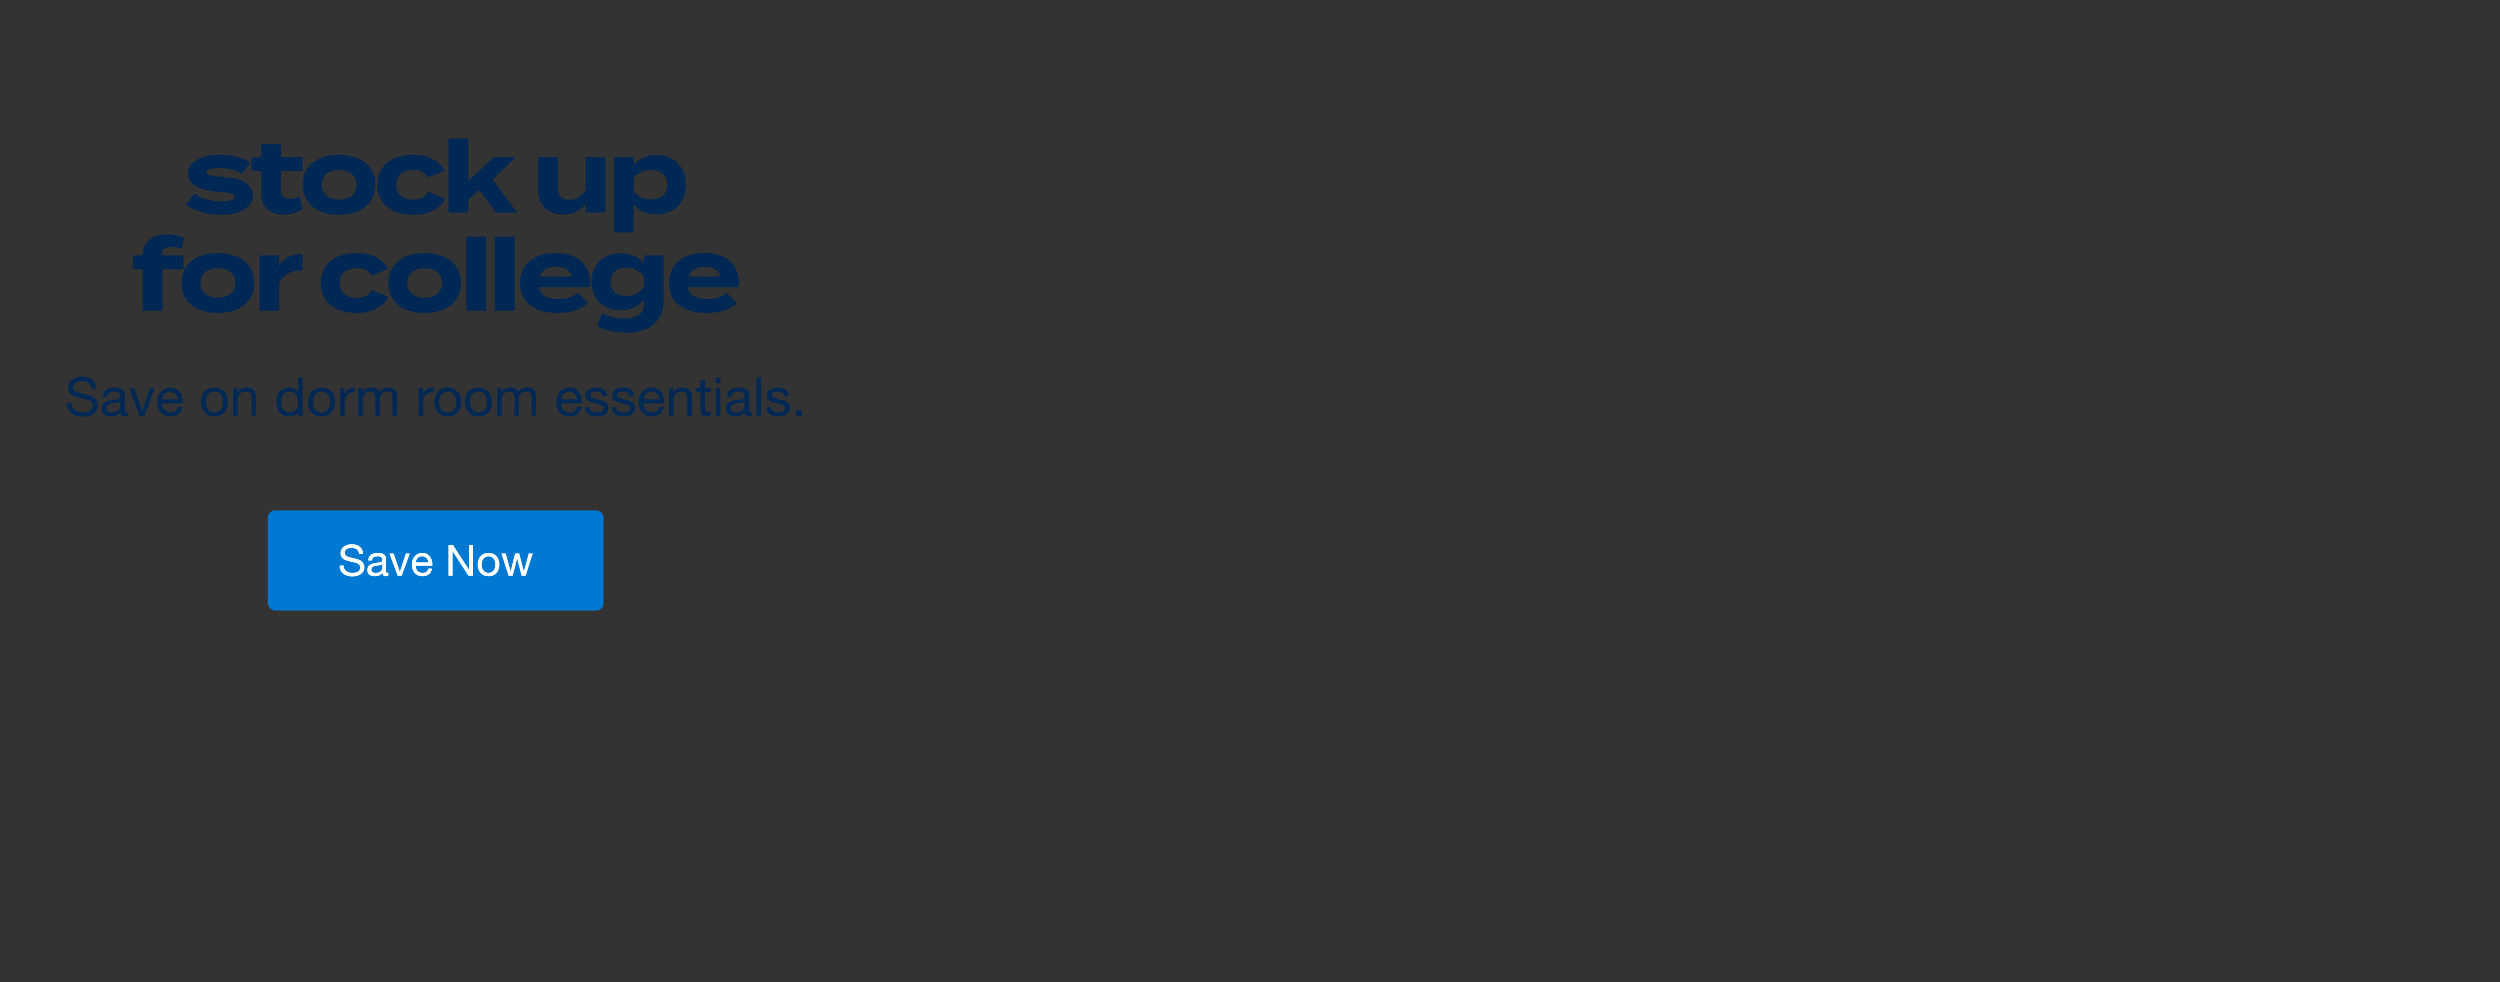 <svg width="1400" height="550" viewBox="0 0 1400 550" fill="none" xmlns="http://www.w3.org/2000/svg">
<rect x="0" y="0" width="1400" height="550" fill="#333333" stroke="none"/>
<path d="M124.198 99.008C134.054 99.568 141.614 102.424 141.614 109.256C141.614 115.36 135.79 120.288 123.694 120.288C115.406 120.288 108.462 117.768 104.094 114.52L108.91 108.528C112.27 110.992 117.478 112.784 124.03 112.784C128.398 112.784 131.31 112.112 131.31 110.264C131.31 108.472 128.678 107.8 122.91 107.464C113.95 106.848 105.326 104.384 105.326 97.328C105.326 91 111.766 86.688 123.302 86.688C130.022 86.688 136.182 88.48 140.27 90.944L135.566 97.216C132.43 95.312 128.23 94.136 123.022 94.136C119.606 94.136 115.63 94.64 115.63 96.544C115.63 98.392 118.934 98.728 124.198 99.008ZM167.781 109.928L169.629 117.152C166.829 119.056 162.461 120.176 158.709 120.176C151.653 120.176 146.333 116.312 146.333 108.808V95.76H140.845V87.976H146.333V80.752H157.365V87.976H169.293V95.76H157.365V106.96C157.365 109.76 159.437 111.384 162.405 111.384C164.253 111.384 165.989 110.768 167.781 109.928ZM189.916 120.288C177.428 120.288 169.588 113.848 169.588 103.488C169.588 93.072 177.428 86.744 189.916 86.744C202.348 86.744 210.188 93.072 210.188 103.488C210.188 113.848 202.348 120.288 189.916 120.288ZM189.916 111.776C195.572 111.776 199.66 108.92 199.66 103.488C199.66 98 195.572 95.2 189.916 95.2C184.26 95.2 180.172 98 180.172 103.488C180.172 108.92 184.26 111.776 189.916 111.776ZM249.29 111.272C246.714 116.2 240.834 120.288 231.426 120.288C219.05 120.288 211.322 113.792 211.322 103.488C211.322 93.128 219.05 86.688 231.426 86.688C240.778 86.688 246.546 90.776 249.066 95.592L239.602 99.4C237.978 96.264 235.01 95.144 231.538 95.144C225.882 95.144 221.906 98 221.906 103.488C221.906 108.92 225.882 111.832 231.538 111.832C234.954 111.832 238.09 110.656 239.826 107.408L249.29 111.272ZM277.73 119L268.378 106.456L262.218 111.944V119H251.186V77.56H262.218V101.584L276.442 87.976H288.818L275.882 100.52L289.602 119H277.73ZM327.997 87.976H339.029V119H327.997V114.072C325.365 117.936 320.773 120.12 315.229 120.12C306.213 120.12 301.341 114.352 301.341 106.232V87.976H312.373V105.504C312.373 109.536 314.669 111.888 318.869 111.888C322.565 111.888 325.645 110.152 327.997 106.344V87.976ZM367.65 120.12C361.994 120.12 357.626 117.936 354.882 114.408V130.2H343.85V87.976H354.882V92.512C357.626 89.04 361.994 86.8 367.65 86.8C377.394 86.8 384.114 93.184 384.114 103.488C384.114 113.736 377.394 120.12 367.65 120.12ZM364.57 95.256C360.818 95.256 357.402 96.544 354.938 99.68V107.24C357.402 110.376 360.818 111.664 364.57 111.664C370.394 111.664 373.642 108.64 373.642 103.488C373.642 98.28 370.394 95.256 364.57 95.256ZM90.646 142.08V142.976H102.798V150.76H90.982V174H79.95V150.76H74.462V142.976H79.95C80.062 135.08 85.718 131.384 93.222 131.384C96.358 131.384 100.502 132 103.134 133.232L101.566 139.448C99.606 138.552 97.814 138.16 96.078 138.16C92.55 138.16 90.646 139.56 90.646 142.08ZM122.056 175.288C109.568 175.288 101.728 168.848 101.728 158.488C101.728 148.072 109.568 141.744 122.056 141.744C134.488 141.744 142.328 148.072 142.328 158.488C142.328 168.848 134.488 175.288 122.056 175.288ZM122.056 166.776C127.712 166.776 131.8 163.92 131.8 158.488C131.8 153 127.712 150.2 122.056 150.2C116.4 150.2 112.312 153 112.312 158.488C112.312 163.92 116.4 166.776 122.056 166.776ZM156.343 174H145.311V142.976H156.343V148.744C158.919 144.376 163.791 142.248 169.335 142.248V151.432C162.727 151.432 157.967 153.952 156.343 159.048V174ZM217.595 166.272C215.019 171.2 209.139 175.288 199.731 175.288C187.355 175.288 179.627 168.792 179.627 158.488C179.627 148.128 187.355 141.688 199.731 141.688C209.083 141.688 214.851 145.776 217.371 150.592L207.907 154.4C206.283 151.264 203.315 150.144 199.843 150.144C194.187 150.144 190.211 153 190.211 158.488C190.211 163.92 194.187 166.832 199.843 166.832C203.259 166.832 206.395 165.656 208.131 162.408L217.595 166.272ZM237.806 175.288C225.318 175.288 217.478 168.848 217.478 158.488C217.478 148.072 225.318 141.744 237.806 141.744C250.238 141.744 258.078 148.072 258.078 158.488C258.078 168.848 250.238 175.288 237.806 175.288ZM237.806 166.776C243.462 166.776 247.55 163.92 247.55 158.488C247.55 153 243.462 150.2 237.806 150.2C232.15 150.2 228.062 153 228.062 158.488C228.062 163.92 232.15 166.776 237.806 166.776ZM272.205 174H261.117V132.56H272.205V174ZM288.236 174H277.148V132.56H288.236V174ZM301.803 160.84C302.699 165.544 306.451 167.448 312.723 167.448C317.651 167.448 320.619 166.272 323.699 163.92L329.299 169.8C324.875 173.72 319.163 175.288 312.107 175.288C298.947 175.288 291.275 168.904 291.275 158.488C291.275 148.072 298.835 141.688 311.267 141.688C322.467 141.688 330.419 147.288 330.419 158.264C330.419 159.496 330.363 160.224 330.139 160.84H301.803ZM311.379 149.416C306.619 149.416 303.315 151.152 302.083 154.904L320.227 154.792C319.051 151.152 316.083 149.416 311.379 149.416ZM371.634 142.976V168.512C371.634 182.12 360.714 186.32 350.97 186.32C345.314 186.32 338.258 184.92 334.338 182.736L337.25 175.4C339.882 177.024 344.642 178.368 349.682 178.368C357.13 178.368 360.546 175.456 360.546 170.528V168.064C357.634 171.872 352.818 173.72 347.722 173.72C337.81 173.72 331.314 167.728 331.314 157.816C331.314 147.848 337.81 141.856 347.722 141.856C353.042 141.856 357.634 143.704 360.546 147.512V142.976H371.634ZM350.858 165.712C354.778 165.712 358.026 164.144 360.602 160.728V154.904C358.026 151.376 354.778 149.92 350.858 149.92C345.034 149.92 341.898 152.944 341.898 157.816C341.898 162.632 345.034 165.712 350.858 165.712ZM385.163 160.84C386.059 165.544 389.811 167.448 396.083 167.448C401.011 167.448 403.979 166.272 407.059 163.92L412.659 169.8C408.235 173.72 402.523 175.288 395.467 175.288C382.307 175.288 374.635 168.904 374.635 158.488C374.635 148.072 382.195 141.688 394.627 141.688C405.827 141.688 413.779 147.288 413.779 158.264C413.779 159.496 413.723 160.224 413.499 160.84H385.163ZM394.739 149.416C389.979 149.416 386.675 151.152 385.443 154.904L403.587 154.792C402.411 151.152 399.443 149.416 394.739 149.416Z" fill="#002855"/>
<rect x="150" y="285.878" width="188" height="56" rx="4" fill="#0079D2"/>
<path d="M201.128 310.258C201 309.026 200.552 308.138 199.784 307.594C199.032 307.034 198.064 306.754 196.88 306.754C196.4 306.754 195.928 306.802 195.464 306.898C195 306.994 194.584 307.154 194.216 307.378C193.864 307.602 193.576 307.906 193.352 308.29C193.144 308.658 193.04 309.122 193.04 309.682C193.04 310.21 193.192 310.642 193.496 310.978C193.816 311.298 194.232 311.562 194.744 311.77C195.272 311.978 195.864 312.154 196.52 312.298C197.176 312.426 197.84 312.57 198.512 312.73C199.2 312.89 199.872 313.082 200.528 313.306C201.184 313.514 201.768 313.802 202.28 314.17C202.808 314.538 203.224 315.002 203.528 315.562C203.848 316.122 204.008 316.826 204.008 317.674C204.008 318.586 203.8 319.37 203.384 320.026C202.984 320.666 202.464 321.194 201.824 321.61C201.184 322.01 200.464 322.298 199.664 322.474C198.88 322.666 198.096 322.762 197.312 322.762C196.352 322.762 195.44 322.642 194.576 322.402C193.728 322.162 192.976 321.802 192.32 321.322C191.68 320.826 191.168 320.202 190.784 319.45C190.416 318.682 190.232 317.778 190.232 316.738H192.392C192.392 317.458 192.528 318.082 192.8 318.61C193.088 319.122 193.456 319.546 193.904 319.882C194.368 320.218 194.904 320.466 195.512 320.626C196.12 320.786 196.744 320.866 197.384 320.866C197.896 320.866 198.408 320.818 198.92 320.722C199.448 320.626 199.92 320.466 200.336 320.242C200.752 320.002 201.088 319.682 201.344 319.282C201.6 318.882 201.728 318.37 201.728 317.746C201.728 317.154 201.568 316.674 201.248 316.306C200.944 315.938 200.528 315.642 200 315.418C199.488 315.178 198.904 314.986 198.248 314.842C197.592 314.698 196.92 314.554 196.232 314.41C195.56 314.25 194.896 314.074 194.24 313.882C193.584 313.674 192.992 313.41 192.464 313.09C191.952 312.754 191.536 312.33 191.216 311.818C190.912 311.29 190.76 310.634 190.76 309.85C190.76 308.986 190.936 308.242 191.288 307.618C191.64 306.978 192.104 306.458 192.68 306.058C193.272 305.642 193.936 305.338 194.672 305.146C195.424 304.938 196.192 304.834 196.976 304.834C197.856 304.834 198.672 304.938 199.424 305.146C200.176 305.354 200.832 305.682 201.392 306.13C201.968 306.578 202.416 307.146 202.736 307.834C203.072 308.506 203.256 309.314 203.288 310.258H201.128ZM217.434 322.33C217.082 322.538 216.594 322.642 215.97 322.642C215.442 322.642 215.018 322.498 214.698 322.21C214.394 321.906 214.242 321.418 214.242 320.746C213.682 321.418 213.026 321.906 212.274 322.21C211.538 322.498 210.738 322.642 209.874 322.642C209.314 322.642 208.778 322.578 208.266 322.45C207.77 322.322 207.338 322.122 206.97 321.85C206.602 321.578 206.306 321.226 206.082 320.794C205.874 320.346 205.77 319.81 205.77 319.186C205.77 318.482 205.89 317.906 206.13 317.458C206.37 317.01 206.682 316.65 207.066 316.378C207.466 316.09 207.914 315.874 208.41 315.73C208.922 315.586 209.442 315.466 209.97 315.37C210.53 315.258 211.058 315.178 211.554 315.13C212.066 315.066 212.514 314.986 212.898 314.89C213.282 314.778 213.586 314.626 213.81 314.434C214.034 314.226 214.146 313.93 214.146 313.546C214.146 313.098 214.058 312.738 213.882 312.466C213.722 312.194 213.506 311.986 213.234 311.842C212.978 311.698 212.682 311.602 212.346 311.554C212.026 311.506 211.706 311.482 211.386 311.482C210.522 311.482 209.802 311.65 209.226 311.986C208.65 312.306 208.338 312.922 208.29 313.834H206.25C206.282 313.066 206.442 312.418 206.73 311.89C207.018 311.362 207.402 310.938 207.882 310.618C208.362 310.282 208.906 310.042 209.514 309.898C210.138 309.754 210.802 309.682 211.506 309.682C212.066 309.682 212.618 309.722 213.162 309.802C213.722 309.882 214.226 310.05 214.674 310.306C215.122 310.546 215.482 310.89 215.754 311.338C216.026 311.786 216.162 312.37 216.162 313.09V319.474C216.162 319.954 216.186 320.306 216.234 320.53C216.298 320.754 216.49 320.866 216.81 320.866C216.986 320.866 217.194 320.826 217.434 320.746V322.33ZM214.122 315.97C213.866 316.162 213.53 316.306 213.114 316.402C212.698 316.482 212.258 316.554 211.794 316.618C211.346 316.666 210.89 316.73 210.426 316.81C209.962 316.874 209.546 316.986 209.178 317.146C208.81 317.306 208.506 317.538 208.266 317.842C208.042 318.13 207.93 318.53 207.93 319.042C207.93 319.378 207.994 319.666 208.122 319.906C208.266 320.13 208.442 320.314 208.65 320.458C208.874 320.602 209.13 320.706 209.418 320.77C209.706 320.834 210.01 320.866 210.33 320.866C211.002 320.866 211.578 320.778 212.058 320.602C212.538 320.41 212.93 320.178 213.234 319.906C213.538 319.618 213.762 319.314 213.906 318.994C214.05 318.658 214.122 318.346 214.122 318.058V315.97ZM224.925 322.378H222.741L218.133 309.97H220.413L223.893 320.314H223.941L227.325 309.97H229.461L224.925 322.378ZM239.949 314.986C239.917 314.506 239.805 314.05 239.613 313.618C239.437 313.186 239.189 312.818 238.869 312.514C238.565 312.194 238.197 311.946 237.765 311.77C237.349 311.578 236.885 311.482 236.373 311.482C235.845 311.482 235.365 311.578 234.933 311.77C234.517 311.946 234.157 312.194 233.853 312.514C233.549 312.834 233.309 313.21 233.133 313.642C232.957 314.058 232.853 314.506 232.821 314.986H239.949ZM241.917 318.442C241.645 319.834 241.045 320.882 240.117 321.586C239.189 322.29 238.021 322.642 236.613 322.642C235.621 322.642 234.757 322.482 234.021 322.162C233.301 321.842 232.693 321.394 232.197 320.818C231.701 320.242 231.325 319.554 231.069 318.754C230.829 317.954 230.693 317.082 230.661 316.138C230.661 315.194 230.805 314.33 231.093 313.546C231.381 312.762 231.781 312.082 232.293 311.506C232.821 310.93 233.437 310.482 234.141 310.162C234.861 309.842 235.645 309.682 236.493 309.682C237.597 309.682 238.509 309.914 239.229 310.378C239.965 310.826 240.549 311.402 240.981 312.106C241.429 312.81 241.733 313.578 241.893 314.41C242.069 315.242 242.141 316.034 242.109 316.786H232.821C232.805 317.33 232.869 317.85 233.013 318.346C233.157 318.826 233.389 319.258 233.709 319.642C234.029 320.01 234.437 320.306 234.933 320.53C235.429 320.754 236.013 320.866 236.685 320.866C237.549 320.866 238.253 320.666 238.797 320.266C239.357 319.866 239.725 319.258 239.901 318.442H241.917ZM251.215 305.242H253.639L262.663 319.138H262.711V305.242H264.871V322.378H262.375L253.423 308.626H253.375V322.378H251.215V305.242ZM269.712 316.186C269.712 316.938 269.808 317.61 270 318.202C270.208 318.778 270.488 319.266 270.84 319.666C271.192 320.05 271.6 320.346 272.064 320.554C272.544 320.762 273.048 320.866 273.576 320.866C274.104 320.866 274.6 320.762 275.064 320.554C275.544 320.346 275.96 320.05 276.312 319.666C276.664 319.266 276.936 318.778 277.128 318.202C277.336 317.61 277.44 316.938 277.44 316.186C277.44 315.434 277.336 314.77 277.128 314.194C276.936 313.602 276.664 313.106 276.312 312.706C275.96 312.306 275.544 312.002 275.064 311.794C274.6 311.586 274.104 311.482 273.576 311.482C273.048 311.482 272.544 311.586 272.064 311.794C271.6 312.002 271.192 312.306 270.84 312.706C270.488 313.106 270.208 313.602 270 314.194C269.808 314.77 269.712 315.434 269.712 316.186ZM267.552 316.186C267.552 315.274 267.68 314.426 267.936 313.642C268.192 312.842 268.576 312.154 269.088 311.578C269.6 310.986 270.232 310.522 270.984 310.186C271.736 309.85 272.6 309.682 273.576 309.682C274.568 309.682 275.432 309.85 276.168 310.186C276.92 310.522 277.552 310.986 278.064 311.578C278.576 312.154 278.96 312.842 279.216 313.642C279.472 314.426 279.6 315.274 279.6 316.186C279.6 317.098 279.472 317.946 279.216 318.73C278.96 319.514 278.576 320.202 278.064 320.794C277.552 321.37 276.92 321.826 276.168 322.162C275.432 322.482 274.568 322.642 273.576 322.642C272.6 322.642 271.736 322.482 270.984 322.162C270.232 321.826 269.6 321.37 269.088 320.794C268.576 320.202 268.192 319.514 267.936 318.73C267.68 317.946 267.552 317.098 267.552 316.186ZM294.293 322.378H292.133L289.613 312.514H289.565L287.069 322.378H284.861L280.877 309.97H283.133L285.941 320.122H285.989L288.485 309.97H290.717L293.309 320.122H293.357L296.141 309.97H298.253L294.293 322.378Z" fill="white"/>
<path d="M201.128 310.258C201 309.026 200.552 308.138 199.784 307.594C199.032 307.034 198.064 306.754 196.88 306.754C196.4 306.754 195.928 306.802 195.464 306.898C195 306.994 194.584 307.154 194.216 307.378C193.864 307.602 193.576 307.906 193.352 308.29C193.144 308.658 193.04 309.122 193.04 309.682C193.04 310.21 193.192 310.642 193.496 310.978C193.816 311.298 194.232 311.562 194.744 311.77C195.272 311.978 195.864 312.154 196.52 312.298C197.176 312.426 197.84 312.57 198.512 312.73C199.2 312.89 199.872 313.082 200.528 313.306C201.184 313.514 201.768 313.802 202.28 314.17C202.808 314.538 203.224 315.002 203.528 315.562C203.848 316.122 204.008 316.826 204.008 317.674C204.008 318.586 203.8 319.37 203.384 320.026C202.984 320.666 202.464 321.194 201.824 321.61C201.184 322.01 200.464 322.298 199.664 322.474C198.88 322.666 198.096 322.762 197.312 322.762C196.352 322.762 195.44 322.642 194.576 322.402C193.728 322.162 192.976 321.802 192.32 321.322C191.68 320.826 191.168 320.202 190.784 319.45C190.416 318.682 190.232 317.778 190.232 316.738H192.392C192.392 317.458 192.528 318.082 192.8 318.61C193.088 319.122 193.456 319.546 193.904 319.882C194.368 320.218 194.904 320.466 195.512 320.626C196.12 320.786 196.744 320.866 197.384 320.866C197.896 320.866 198.408 320.818 198.92 320.722C199.448 320.626 199.92 320.466 200.336 320.242C200.752 320.002 201.088 319.682 201.344 319.282C201.6 318.882 201.728 318.37 201.728 317.746C201.728 317.154 201.568 316.674 201.248 316.306C200.944 315.938 200.528 315.642 200 315.418C199.488 315.178 198.904 314.986 198.248 314.842C197.592 314.698 196.92 314.554 196.232 314.41C195.56 314.25 194.896 314.074 194.24 313.882C193.584 313.674 192.992 313.41 192.464 313.09C191.952 312.754 191.536 312.33 191.216 311.818C190.912 311.29 190.76 310.634 190.76 309.85C190.76 308.986 190.936 308.242 191.288 307.618C191.64 306.978 192.104 306.458 192.68 306.058C193.272 305.642 193.936 305.338 194.672 305.146C195.424 304.938 196.192 304.834 196.976 304.834C197.856 304.834 198.672 304.938 199.424 305.146C200.176 305.354 200.832 305.682 201.392 306.13C201.968 306.578 202.416 307.146 202.736 307.834C203.072 308.506 203.256 309.314 203.288 310.258H201.128ZM217.434 322.33C217.082 322.538 216.594 322.642 215.97 322.642C215.442 322.642 215.018 322.498 214.698 322.21C214.394 321.906 214.242 321.418 214.242 320.746C213.682 321.418 213.026 321.906 212.274 322.21C211.538 322.498 210.738 322.642 209.874 322.642C209.314 322.642 208.778 322.578 208.266 322.45C207.77 322.322 207.338 322.122 206.97 321.85C206.602 321.578 206.306 321.226 206.082 320.794C205.874 320.346 205.77 319.81 205.77 319.186C205.77 318.482 205.89 317.906 206.13 317.458C206.37 317.01 206.682 316.65 207.066 316.378C207.466 316.09 207.914 315.874 208.41 315.73C208.922 315.586 209.442 315.466 209.97 315.37C210.53 315.258 211.058 315.178 211.554 315.13C212.066 315.066 212.514 314.986 212.898 314.89C213.282 314.778 213.586 314.626 213.81 314.434C214.034 314.226 214.146 313.93 214.146 313.546C214.146 313.098 214.058 312.738 213.882 312.466C213.722 312.194 213.506 311.986 213.234 311.842C212.978 311.698 212.682 311.602 212.346 311.554C212.026 311.506 211.706 311.482 211.386 311.482C210.522 311.482 209.802 311.65 209.226 311.986C208.65 312.306 208.338 312.922 208.29 313.834H206.25C206.282 313.066 206.442 312.418 206.73 311.89C207.018 311.362 207.402 310.938 207.882 310.618C208.362 310.282 208.906 310.042 209.514 309.898C210.138 309.754 210.802 309.682 211.506 309.682C212.066 309.682 212.618 309.722 213.162 309.802C213.722 309.882 214.226 310.05 214.674 310.306C215.122 310.546 215.482 310.89 215.754 311.338C216.026 311.786 216.162 312.37 216.162 313.09V319.474C216.162 319.954 216.186 320.306 216.234 320.53C216.298 320.754 216.49 320.866 216.81 320.866C216.986 320.866 217.194 320.826 217.434 320.746V322.33ZM214.122 315.97C213.866 316.162 213.53 316.306 213.114 316.402C212.698 316.482 212.258 316.554 211.794 316.618C211.346 316.666 210.89 316.73 210.426 316.81C209.962 316.874 209.546 316.986 209.178 317.146C208.81 317.306 208.506 317.538 208.266 317.842C208.042 318.13 207.93 318.53 207.93 319.042C207.93 319.378 207.994 319.666 208.122 319.906C208.266 320.13 208.442 320.314 208.65 320.458C208.874 320.602 209.13 320.706 209.418 320.77C209.706 320.834 210.01 320.866 210.33 320.866C211.002 320.866 211.578 320.778 212.058 320.602C212.538 320.41 212.93 320.178 213.234 319.906C213.538 319.618 213.762 319.314 213.906 318.994C214.05 318.658 214.122 318.346 214.122 318.058V315.97ZM224.925 322.378H222.741L218.133 309.97H220.413L223.893 320.314H223.941L227.325 309.97H229.461L224.925 322.378ZM239.949 314.986C239.917 314.506 239.805 314.05 239.613 313.618C239.437 313.186 239.189 312.818 238.869 312.514C238.565 312.194 238.197 311.946 237.765 311.77C237.349 311.578 236.885 311.482 236.373 311.482C235.845 311.482 235.365 311.578 234.933 311.77C234.517 311.946 234.157 312.194 233.853 312.514C233.549 312.834 233.309 313.21 233.133 313.642C232.957 314.058 232.853 314.506 232.821 314.986H239.949ZM241.917 318.442C241.645 319.834 241.045 320.882 240.117 321.586C239.189 322.29 238.021 322.642 236.613 322.642C235.621 322.642 234.757 322.482 234.021 322.162C233.301 321.842 232.693 321.394 232.197 320.818C231.701 320.242 231.325 319.554 231.069 318.754C230.829 317.954 230.693 317.082 230.661 316.138C230.661 315.194 230.805 314.33 231.093 313.546C231.381 312.762 231.781 312.082 232.293 311.506C232.821 310.93 233.437 310.482 234.141 310.162C234.861 309.842 235.645 309.682 236.493 309.682C237.597 309.682 238.509 309.914 239.229 310.378C239.965 310.826 240.549 311.402 240.981 312.106C241.429 312.81 241.733 313.578 241.893 314.41C242.069 315.242 242.141 316.034 242.109 316.786H232.821C232.805 317.33 232.869 317.85 233.013 318.346C233.157 318.826 233.389 319.258 233.709 319.642C234.029 320.01 234.437 320.306 234.933 320.53C235.429 320.754 236.013 320.866 236.685 320.866C237.549 320.866 238.253 320.666 238.797 320.266C239.357 319.866 239.725 319.258 239.901 318.442H241.917ZM251.215 305.242H253.639L262.663 319.138H262.711V305.242H264.871V322.378H262.375L253.423 308.626H253.375V322.378H251.215V305.242ZM269.712 316.186C269.712 316.938 269.808 317.61 270 318.202C270.208 318.778 270.488 319.266 270.84 319.666C271.192 320.05 271.6 320.346 272.064 320.554C272.544 320.762 273.048 320.866 273.576 320.866C274.104 320.866 274.6 320.762 275.064 320.554C275.544 320.346 275.96 320.05 276.312 319.666C276.664 319.266 276.936 318.778 277.128 318.202C277.336 317.61 277.44 316.938 277.44 316.186C277.44 315.434 277.336 314.77 277.128 314.194C276.936 313.602 276.664 313.106 276.312 312.706C275.96 312.306 275.544 312.002 275.064 311.794C274.6 311.586 274.104 311.482 273.576 311.482C273.048 311.482 272.544 311.586 272.064 311.794C271.6 312.002 271.192 312.306 270.84 312.706C270.488 313.106 270.208 313.602 270 314.194C269.808 314.77 269.712 315.434 269.712 316.186ZM267.552 316.186C267.552 315.274 267.68 314.426 267.936 313.642C268.192 312.842 268.576 312.154 269.088 311.578C269.6 310.986 270.232 310.522 270.984 310.186C271.736 309.85 272.6 309.682 273.576 309.682C274.568 309.682 275.432 309.85 276.168 310.186C276.92 310.522 277.552 310.986 278.064 311.578C278.576 312.154 278.96 312.842 279.216 313.642C279.472 314.426 279.6 315.274 279.6 316.186C279.6 317.098 279.472 317.946 279.216 318.73C278.96 319.514 278.576 320.202 278.064 320.794C277.552 321.37 276.92 321.826 276.168 322.162C275.432 322.482 274.568 322.642 273.576 322.642C272.6 322.642 271.736 322.482 270.984 322.162C270.232 321.826 269.6 321.37 269.088 320.794C268.576 320.202 268.192 319.514 267.936 318.73C267.68 317.946 267.552 317.098 267.552 316.186ZM294.293 322.378H292.133L289.613 312.514H289.565L287.069 322.378H284.861L280.877 309.97H283.133L285.941 320.122H285.989L288.485 309.97H290.717L293.309 320.122H293.357L296.141 309.97H298.253L294.293 322.378Z" fill="white"/>
<path d="M51.147 217.728C50.987 216.188 50.427 215.078 49.467 214.398C48.527 213.698 47.317 213.348 45.837 213.348C45.237 213.348 44.647 213.408 44.067 213.528C43.487 213.648 42.967 213.848 42.507 214.128C42.067 214.408 41.707 214.788 41.427 215.268C41.167 215.728 41.037 216.308 41.037 217.008C41.037 217.668 41.227 218.208 41.607 218.628C42.007 219.028 42.527 219.358 43.167 219.618C43.827 219.878 44.567 220.098 45.387 220.278C46.207 220.438 47.037 220.618 47.877 220.818C48.737 221.018 49.577 221.258 50.397 221.538C51.217 221.798 51.947 222.158 52.587 222.618C53.247 223.078 53.767 223.658 54.147 224.358C54.547 225.058 54.747 225.938 54.747 226.998C54.747 228.138 54.487 229.118 53.967 229.938C53.467 230.738 52.817 231.398 52.017 231.918C51.217 232.418 50.317 232.778 49.317 232.998C48.337 233.238 47.357 233.358 46.377 233.358C45.177 233.358 44.037 233.208 42.957 232.908C41.897 232.608 40.957 232.158 40.137 231.558C39.337 230.938 38.697 230.158 38.217 229.218C37.757 228.258 37.527 227.128 37.527 225.828H40.227C40.227 226.728 40.397 227.508 40.737 228.168C41.097 228.808 41.557 229.338 42.117 229.758C42.697 230.178 43.367 230.488 44.127 230.688C44.887 230.888 45.667 230.988 46.467 230.988C47.107 230.988 47.747 230.928 48.387 230.808C49.047 230.688 49.637 230.488 50.157 230.208C50.677 229.908 51.097 229.508 51.417 229.008C51.737 228.508 51.897 227.868 51.897 227.088C51.897 226.348 51.697 225.748 51.297 225.288C50.917 224.828 50.397 224.458 49.737 224.178C49.097 223.878 48.367 223.638 47.547 223.458C46.727 223.278 45.887 223.098 45.027 222.918C44.187 222.718 43.357 222.498 42.537 222.258C41.717 221.998 40.977 221.668 40.317 221.268C39.677 220.848 39.157 220.318 38.757 219.678C38.377 219.018 38.187 218.198 38.187 217.218C38.187 216.138 38.407 215.208 38.847 214.428C39.287 213.628 39.867 212.978 40.587 212.478C41.327 211.958 42.157 211.578 43.077 211.338C44.017 211.078 44.977 210.948 45.957 210.948C47.057 210.948 48.077 211.078 49.017 211.338C49.957 211.598 50.777 212.008 51.477 212.568C52.197 213.128 52.757 213.838 53.157 214.698C53.577 215.538 53.807 216.548 53.847 217.728H51.147ZM71.53 232.818C71.09 233.078 70.48 233.208 69.7 233.208C69.04 233.208 68.51 233.028 68.11 232.668C67.73 232.288 67.54 231.678 67.54 230.838C66.84 231.678 66.02 232.288 65.08 232.668C64.16 233.028 63.16 233.208 62.08 233.208C61.38 233.208 60.71 233.128 60.07 232.968C59.45 232.808 58.91 232.558 58.45 232.218C57.99 231.878 57.62 231.438 57.34 230.898C57.08 230.338 56.95 229.668 56.95 228.888C56.95 228.008 57.1 227.288 57.4 226.728C57.7 226.168 58.09 225.718 58.57 225.378C59.07 225.018 59.63 224.748 60.25 224.568C60.89 224.388 61.54 224.238 62.2 224.118C62.9 223.978 63.56 223.878 64.18 223.818C64.82 223.738 65.38 223.638 65.86 223.518C66.34 223.378 66.72 223.188 67 222.948C67.28 222.688 67.42 222.318 67.42 221.838C67.42 221.278 67.31 220.828 67.09 220.488C66.89 220.148 66.62 219.888 66.28 219.708C65.96 219.528 65.59 219.408 65.17 219.348C64.77 219.288 64.37 219.258 63.97 219.258C62.89 219.258 61.99 219.468 61.27 219.888C60.55 220.288 60.16 221.058 60.1 222.198H57.55C57.59 221.238 57.79 220.428 58.15 219.768C58.51 219.108 58.99 218.578 59.59 218.178C60.19 217.758 60.87 217.458 61.63 217.278C62.41 217.098 63.24 217.008 64.12 217.008C64.82 217.008 65.51 217.058 66.19 217.158C66.89 217.258 67.52 217.468 68.08 217.788C68.64 218.088 69.09 218.518 69.43 219.078C69.77 219.638 69.94 220.368 69.94 221.268V229.248C69.94 229.848 69.97 230.288 70.03 230.568C70.11 230.848 70.35 230.988 70.75 230.988C70.97 230.988 71.23 230.938 71.53 230.838V232.818ZM67.39 224.868C67.07 225.108 66.65 225.288 66.13 225.408C65.61 225.508 65.06 225.598 64.48 225.678C63.92 225.738 63.35 225.818 62.77 225.918C62.19 225.998 61.67 226.138 61.21 226.338C60.75 226.538 60.37 226.828 60.07 227.208C59.79 227.568 59.65 228.068 59.65 228.708C59.65 229.128 59.73 229.488 59.89 229.788C60.07 230.068 60.29 230.298 60.55 230.478C60.83 230.658 61.15 230.788 61.51 230.868C61.87 230.948 62.25 230.988 62.65 230.988C63.49 230.988 64.21 230.878 64.81 230.658C65.41 230.418 65.9 230.128 66.28 229.788C66.66 229.428 66.94 229.048 67.12 228.648C67.3 228.228 67.39 227.838 67.39 227.478V224.868ZM80.893 232.878H78.163L72.403 217.368H75.253L79.603 230.298H79.663L83.893 217.368H86.563L80.893 232.878ZM99.673 223.638C99.633 223.038 99.493 222.468 99.253 221.928C99.033 221.388 98.723 220.928 98.323 220.548C97.943 220.148 97.483 219.838 96.943 219.618C96.423 219.378 95.843 219.258 95.203 219.258C94.543 219.258 93.943 219.378 93.403 219.618C92.883 219.838 92.433 220.148 92.053 220.548C91.673 220.948 91.373 221.418 91.153 221.958C90.933 222.478 90.803 223.038 90.763 223.638H99.673ZM102.133 227.958C101.793 229.698 101.043 231.008 99.883 231.888C98.723 232.768 97.263 233.208 95.503 233.208C94.263 233.208 93.183 233.008 92.263 232.608C91.363 232.208 90.603 231.648 89.983 230.928C89.363 230.208 88.893 229.348 88.573 228.348C88.273 227.348 88.103 226.258 88.063 225.078C88.063 223.898 88.243 222.818 88.603 221.838C88.963 220.858 89.463 220.008 90.103 219.288C90.763 218.568 91.533 218.008 92.413 217.608C93.313 217.208 94.293 217.008 95.353 217.008C96.733 217.008 97.873 217.298 98.773 217.878C99.693 218.438 100.423 219.158 100.963 220.038C101.523 220.918 101.903 221.878 102.103 222.918C102.323 223.958 102.413 224.948 102.373 225.888H90.763C90.743 226.568 90.823 227.218 91.003 227.838C91.183 228.438 91.473 228.978 91.873 229.458C92.273 229.918 92.783 230.288 93.403 230.568C94.023 230.848 94.753 230.988 95.593 230.988C96.673 230.988 97.553 230.738 98.233 230.238C98.933 229.738 99.393 228.978 99.613 227.958H102.133ZM115.226 225.138C115.226 226.078 115.346 226.918 115.586 227.658C115.846 228.378 116.196 228.988 116.636 229.488C117.076 229.968 117.586 230.338 118.166 230.598C118.766 230.858 119.396 230.988 120.056 230.988C120.716 230.988 121.336 230.858 121.916 230.598C122.516 230.338 123.036 229.968 123.476 229.488C123.916 228.988 124.256 228.378 124.496 227.658C124.756 226.918 124.886 226.078 124.886 225.138C124.886 224.198 124.756 223.368 124.496 222.648C124.256 221.908 123.916 221.288 123.476 220.788C123.036 220.288 122.516 219.908 121.916 219.648C121.336 219.388 120.716 219.258 120.056 219.258C119.396 219.258 118.766 219.388 118.166 219.648C117.586 219.908 117.076 220.288 116.636 220.788C116.196 221.288 115.846 221.908 115.586 222.648C115.346 223.368 115.226 224.198 115.226 225.138ZM112.526 225.138C112.526 223.998 112.686 222.938 113.006 221.958C113.326 220.958 113.806 220.098 114.446 219.378C115.086 218.638 115.876 218.058 116.816 217.638C117.756 217.218 118.836 217.008 120.056 217.008C121.296 217.008 122.376 217.218 123.296 217.638C124.236 218.058 125.026 218.638 125.666 219.378C126.306 220.098 126.786 220.958 127.106 221.958C127.426 222.938 127.586 223.998 127.586 225.138C127.586 226.278 127.426 227.338 127.106 228.318C126.786 229.298 126.306 230.158 125.666 230.898C125.026 231.618 124.236 232.188 123.296 232.608C122.376 233.008 121.296 233.208 120.056 233.208C118.836 233.208 117.756 233.008 116.816 232.608C115.876 232.188 115.086 231.618 114.446 230.898C113.806 230.158 113.326 229.298 113.006 228.318C112.686 227.338 112.526 226.278 112.526 225.138ZM130.593 217.368H132.993V219.828H133.053C134.113 217.948 135.793 217.008 138.093 217.008C139.113 217.008 139.963 217.148 140.643 217.428C141.323 217.708 141.873 218.098 142.293 218.598C142.713 219.098 143.003 219.698 143.163 220.398C143.343 221.078 143.433 221.838 143.433 222.678V232.878H140.883V222.378C140.883 221.418 140.603 220.658 140.043 220.098C139.483 219.538 138.713 219.258 137.733 219.258C136.953 219.258 136.273 219.378 135.693 219.618C135.133 219.858 134.663 220.198 134.283 220.638C133.903 221.078 133.613 221.598 133.413 222.198C133.233 222.778 133.143 223.418 133.143 224.118V232.878H130.593V217.368ZM157.472 225.258C157.472 225.978 157.562 226.688 157.742 227.388C157.942 228.068 158.232 228.678 158.612 229.218C159.012 229.758 159.512 230.188 160.112 230.508C160.732 230.828 161.452 230.988 162.272 230.988C163.132 230.988 163.862 230.818 164.462 230.478C165.062 230.138 165.552 229.698 165.932 229.158C166.312 228.598 166.582 227.968 166.742 227.268C166.922 226.568 167.012 225.858 167.012 225.138C167.012 224.378 166.922 223.648 166.742 222.948C166.562 222.228 166.272 221.598 165.872 221.058C165.492 220.518 164.992 220.088 164.372 219.768C163.752 219.428 163.002 219.258 162.122 219.258C161.262 219.258 160.532 219.428 159.932 219.768C159.332 220.108 158.852 220.558 158.492 221.118C158.132 221.678 157.872 222.318 157.712 223.038C157.552 223.758 157.472 224.498 157.472 225.258ZM169.472 232.878H166.922V230.778H166.862C166.442 231.638 165.782 232.258 164.882 232.638C163.982 233.018 162.992 233.208 161.912 233.208C160.712 233.208 159.662 232.988 158.762 232.548C157.882 232.108 157.142 231.518 156.542 230.778C155.962 230.038 155.522 229.178 155.222 228.198C154.922 227.218 154.772 226.178 154.772 225.078C154.772 223.978 154.912 222.938 155.192 221.958C155.492 220.978 155.932 220.128 156.512 219.408C157.112 218.668 157.852 218.088 158.732 217.668C159.632 217.228 160.672 217.008 161.852 217.008C162.252 217.008 162.682 217.048 163.142 217.128C163.602 217.208 164.062 217.348 164.522 217.548C164.982 217.728 165.412 217.978 165.812 218.298C166.232 218.598 166.582 218.978 166.862 219.438H166.922V211.458H169.472V232.878ZM175.256 225.138C175.256 226.078 175.376 226.918 175.616 227.658C175.876 228.378 176.226 228.988 176.666 229.488C177.106 229.968 177.616 230.338 178.196 230.598C178.796 230.858 179.426 230.988 180.086 230.988C180.746 230.988 181.366 230.858 181.946 230.598C182.546 230.338 183.066 229.968 183.506 229.488C183.946 228.988 184.286 228.378 184.526 227.658C184.786 226.918 184.916 226.078 184.916 225.138C184.916 224.198 184.786 223.368 184.526 222.648C184.286 221.908 183.946 221.288 183.506 220.788C183.066 220.288 182.546 219.908 181.946 219.648C181.366 219.388 180.746 219.258 180.086 219.258C179.426 219.258 178.796 219.388 178.196 219.648C177.616 219.908 177.106 220.288 176.666 220.788C176.226 221.288 175.876 221.908 175.616 222.648C175.376 223.368 175.256 224.198 175.256 225.138ZM172.556 225.138C172.556 223.998 172.716 222.938 173.036 221.958C173.356 220.958 173.836 220.098 174.476 219.378C175.116 218.638 175.906 218.058 176.846 217.638C177.786 217.218 178.866 217.008 180.086 217.008C181.326 217.008 182.406 217.218 183.326 217.638C184.266 218.058 185.056 218.638 185.696 219.378C186.336 220.098 186.816 220.958 187.136 221.958C187.456 222.938 187.616 223.998 187.616 225.138C187.616 226.278 187.456 227.338 187.136 228.318C186.816 229.298 186.336 230.158 185.696 230.898C185.056 231.618 184.266 232.188 183.326 232.608C182.406 233.008 181.326 233.208 180.086 233.208C178.866 233.208 177.786 233.008 176.846 232.608C175.906 232.188 175.116 231.618 174.476 230.898C173.836 230.158 173.356 229.298 173.036 228.318C172.716 227.338 172.556 226.278 172.556 225.138ZM190.532 217.368H192.932V220.638H192.992C193.612 219.378 194.372 218.448 195.272 217.848C196.172 217.248 197.312 216.968 198.692 217.008V219.708C197.672 219.708 196.802 219.848 196.082 220.128C195.362 220.408 194.782 220.818 194.342 221.358C193.902 221.898 193.582 222.558 193.382 223.338C193.182 224.098 193.082 224.978 193.082 225.978V232.878H190.532V217.368ZM200.612 217.368H203.012V219.648H203.072C204.232 217.888 205.902 217.008 208.082 217.008C209.042 217.008 209.912 217.208 210.692 217.608C211.472 218.008 212.022 218.688 212.342 219.648C212.862 218.808 213.542 218.158 214.382 217.698C215.242 217.238 216.182 217.008 217.202 217.008C217.982 217.008 218.682 217.098 219.302 217.278C219.942 217.438 220.482 217.698 220.922 218.058C221.382 218.418 221.732 218.888 221.972 219.468C222.232 220.028 222.362 220.708 222.362 221.508V232.878H219.812V222.708C219.812 222.228 219.772 221.778 219.692 221.358C219.612 220.938 219.462 220.578 219.242 220.278C219.022 219.958 218.712 219.708 218.312 219.528C217.932 219.348 217.432 219.258 216.812 219.258C215.552 219.258 214.562 219.618 213.842 220.338C213.122 221.058 212.762 222.018 212.762 223.218V232.878H210.212V222.708C210.212 222.208 210.162 221.748 210.062 221.328C209.982 220.908 209.832 220.548 209.612 220.248C209.392 219.928 209.092 219.688 208.712 219.528C208.352 219.348 207.882 219.258 207.302 219.258C206.562 219.258 205.922 219.408 205.382 219.708C204.862 220.008 204.432 220.368 204.092 220.788C203.772 221.208 203.532 221.648 203.372 222.108C203.232 222.548 203.162 222.918 203.162 223.218V232.878H200.612V217.368ZM234.448 217.368H236.848V220.638H236.908C237.528 219.378 238.288 218.448 239.188 217.848C240.088 217.248 241.228 216.968 242.608 217.008V219.708C241.588 219.708 240.718 219.848 239.998 220.128C239.278 220.408 238.698 220.818 238.258 221.358C237.818 221.898 237.498 222.558 237.298 223.338C237.098 224.098 236.998 224.978 236.998 225.978V232.878H234.448V217.368ZM245.861 225.138C245.861 226.078 245.981 226.918 246.221 227.658C246.481 228.378 246.831 228.988 247.271 229.488C247.711 229.968 248.221 230.338 248.801 230.598C249.401 230.858 250.031 230.988 250.691 230.988C251.351 230.988 251.971 230.858 252.551 230.598C253.151 230.338 253.671 229.968 254.111 229.488C254.551 228.988 254.891 228.378 255.131 227.658C255.391 226.918 255.521 226.078 255.521 225.138C255.521 224.198 255.391 223.368 255.131 222.648C254.891 221.908 254.551 221.288 254.111 220.788C253.671 220.288 253.151 219.908 252.551 219.648C251.971 219.388 251.351 219.258 250.691 219.258C250.031 219.258 249.401 219.388 248.801 219.648C248.221 219.908 247.711 220.288 247.271 220.788C246.831 221.288 246.481 221.908 246.221 222.648C245.981 223.368 245.861 224.198 245.861 225.138ZM243.161 225.138C243.161 223.998 243.321 222.938 243.641 221.958C243.961 220.958 244.441 220.098 245.081 219.378C245.721 218.638 246.511 218.058 247.451 217.638C248.391 217.218 249.471 217.008 250.691 217.008C251.931 217.008 253.011 217.218 253.931 217.638C254.871 218.058 255.661 218.638 256.301 219.378C256.941 220.098 257.421 220.958 257.741 221.958C258.061 222.938 258.221 223.998 258.221 225.138C258.221 226.278 258.061 227.338 257.741 228.318C257.421 229.298 256.941 230.158 256.301 230.898C255.661 231.618 254.871 232.188 253.931 232.608C253.011 233.008 251.931 233.208 250.691 233.208C249.471 233.208 248.391 233.008 247.451 232.608C246.511 232.188 245.721 231.618 245.081 230.898C244.441 230.158 243.961 229.298 243.641 228.318C243.321 227.338 243.161 226.278 243.161 225.138ZM263.088 225.138C263.088 226.078 263.208 226.918 263.448 227.658C263.708 228.378 264.058 228.988 264.498 229.488C264.938 229.968 265.448 230.338 266.028 230.598C266.628 230.858 267.258 230.988 267.918 230.988C268.578 230.988 269.198 230.858 269.778 230.598C270.378 230.338 270.898 229.968 271.338 229.488C271.778 228.988 272.118 228.378 272.358 227.658C272.618 226.918 272.748 226.078 272.748 225.138C272.748 224.198 272.618 223.368 272.358 222.648C272.118 221.908 271.778 221.288 271.338 220.788C270.898 220.288 270.378 219.908 269.778 219.648C269.198 219.388 268.578 219.258 267.918 219.258C267.258 219.258 266.628 219.388 266.028 219.648C265.448 219.908 264.938 220.288 264.498 220.788C264.058 221.288 263.708 221.908 263.448 222.648C263.208 223.368 263.088 224.198 263.088 225.138ZM260.388 225.138C260.388 223.998 260.548 222.938 260.868 221.958C261.188 220.958 261.668 220.098 262.308 219.378C262.948 218.638 263.738 218.058 264.678 217.638C265.618 217.218 266.698 217.008 267.918 217.008C269.158 217.008 270.238 217.218 271.158 217.638C272.098 218.058 272.888 218.638 273.528 219.378C274.168 220.098 274.648 220.958 274.968 221.958C275.288 222.938 275.448 223.998 275.448 225.138C275.448 226.278 275.288 227.338 274.968 228.318C274.648 229.298 274.168 230.158 273.528 230.898C272.888 231.618 272.098 232.188 271.158 232.608C270.238 233.008 269.158 233.208 267.918 233.208C266.698 233.208 265.618 233.008 264.678 232.608C263.738 232.188 262.948 231.618 262.308 230.898C261.668 230.158 261.188 229.298 260.868 228.318C260.548 227.338 260.388 226.278 260.388 225.138ZM278.454 217.368H280.854V219.648H280.914C282.074 217.888 283.744 217.008 285.924 217.008C286.884 217.008 287.754 217.208 288.534 217.608C289.314 218.008 289.864 218.688 290.184 219.648C290.704 218.808 291.384 218.158 292.224 217.698C293.084 217.238 294.024 217.008 295.044 217.008C295.824 217.008 296.524 217.098 297.144 217.278C297.784 217.438 298.324 217.698 298.764 218.058C299.224 218.418 299.574 218.888 299.814 219.468C300.074 220.028 300.204 220.708 300.204 221.508V232.878H297.654V222.708C297.654 222.228 297.614 221.778 297.534 221.358C297.454 220.938 297.304 220.578 297.084 220.278C296.864 219.958 296.554 219.708 296.154 219.528C295.774 219.348 295.274 219.258 294.654 219.258C293.394 219.258 292.404 219.618 291.684 220.338C290.964 221.058 290.604 222.018 290.604 223.218V232.878H288.054V222.708C288.054 222.208 288.004 221.748 287.904 221.328C287.824 220.908 287.674 220.548 287.454 220.248C287.234 219.928 286.934 219.688 286.554 219.528C286.194 219.348 285.724 219.258 285.144 219.258C284.404 219.258 283.764 219.408 283.224 219.708C282.704 220.008 282.274 220.368 281.934 220.788C281.614 221.208 281.374 221.648 281.214 222.108C281.074 222.548 281.004 222.918 281.004 223.218V232.878H278.454V217.368ZM323.15 223.638C323.11 223.038 322.97 222.468 322.73 221.928C322.51 221.388 322.2 220.928 321.8 220.548C321.42 220.148 320.96 219.838 320.42 219.618C319.9 219.378 319.32 219.258 318.68 219.258C318.02 219.258 317.42 219.378 316.88 219.618C316.36 219.838 315.91 220.148 315.53 220.548C315.15 220.948 314.85 221.418 314.63 221.958C314.41 222.478 314.28 223.038 314.24 223.638H323.15ZM325.61 227.958C325.27 229.698 324.52 231.008 323.36 231.888C322.2 232.768 320.74 233.208 318.98 233.208C317.74 233.208 316.66 233.008 315.74 232.608C314.84 232.208 314.08 231.648 313.46 230.928C312.84 230.208 312.37 229.348 312.05 228.348C311.75 227.348 311.58 226.258 311.54 225.078C311.54 223.898 311.72 222.818 312.08 221.838C312.44 220.858 312.94 220.008 313.58 219.288C314.24 218.568 315.01 218.008 315.89 217.608C316.79 217.208 317.77 217.008 318.83 217.008C320.21 217.008 321.35 217.298 322.25 217.878C323.17 218.438 323.9 219.158 324.44 220.038C325 220.918 325.38 221.878 325.58 222.918C325.8 223.958 325.89 224.948 325.85 225.888H314.24C314.22 226.568 314.3 227.218 314.48 227.838C314.66 228.438 314.95 228.978 315.35 229.458C315.75 229.918 316.26 230.288 316.88 230.568C317.5 230.848 318.23 230.988 319.07 230.988C320.15 230.988 321.03 230.738 321.71 230.238C322.41 229.738 322.87 228.978 323.09 227.958H325.61ZM330.053 227.988C330.073 228.548 330.203 229.028 330.443 229.428C330.683 229.808 330.993 230.118 331.373 230.358C331.773 230.578 332.213 230.738 332.693 230.838C333.193 230.938 333.703 230.988 334.223 230.988C334.623 230.988 335.043 230.958 335.483 230.898C335.923 230.838 336.323 230.728 336.683 230.568C337.063 230.408 337.373 230.178 337.613 229.878C337.853 229.558 337.973 229.158 337.973 228.678C337.973 228.018 337.723 227.518 337.223 227.178C336.723 226.838 336.093 226.568 335.333 226.368C334.593 226.148 333.783 225.958 332.903 225.798C332.023 225.618 331.203 225.378 330.443 225.078C329.703 224.758 329.083 224.318 328.583 223.758C328.083 223.198 327.833 222.418 327.833 221.418C327.833 220.638 328.003 219.968 328.343 219.408C328.703 218.848 329.153 218.398 329.693 218.058C330.253 217.698 330.873 217.438 331.553 217.278C332.253 217.098 332.943 217.008 333.623 217.008C334.503 217.008 335.313 217.088 336.053 217.248C336.793 217.388 337.443 217.648 338.003 218.028C338.583 218.388 339.043 218.888 339.383 219.528C339.723 220.148 339.923 220.928 339.983 221.868H337.433C337.393 221.368 337.263 220.958 337.043 220.638C336.823 220.298 336.543 220.028 336.203 219.828C335.863 219.628 335.483 219.488 335.063 219.408C334.663 219.308 334.253 219.258 333.833 219.258C333.453 219.258 333.063 219.288 332.663 219.348C332.283 219.408 331.933 219.518 331.613 219.678C331.293 219.818 331.033 220.018 330.833 220.278C330.633 220.518 330.533 220.838 330.533 221.238C330.533 221.678 330.683 222.048 330.983 222.348C331.303 222.628 331.703 222.868 332.183 223.068C332.663 223.248 333.203 223.408 333.803 223.548C334.403 223.668 335.003 223.798 335.603 223.938C336.243 224.078 336.863 224.248 337.463 224.448C338.083 224.648 338.623 224.918 339.083 225.258C339.563 225.578 339.943 225.988 340.223 226.488C340.523 226.988 340.673 227.608 340.673 228.348C340.673 229.288 340.473 230.068 340.073 230.688C339.693 231.308 339.183 231.808 338.543 232.188C337.923 232.568 337.213 232.828 336.413 232.968C335.633 233.128 334.853 233.208 334.073 233.208C333.213 233.208 332.393 233.118 331.613 232.938C330.833 232.758 330.143 232.468 329.543 232.068C328.943 231.648 328.463 231.108 328.103 230.448C327.743 229.768 327.543 228.948 327.503 227.988H330.053ZM345.053 227.988C345.073 228.548 345.203 229.028 345.443 229.428C345.683 229.808 345.993 230.118 346.373 230.358C346.773 230.578 347.213 230.738 347.693 230.838C348.193 230.938 348.703 230.988 349.223 230.988C349.623 230.988 350.043 230.958 350.483 230.898C350.923 230.838 351.323 230.728 351.683 230.568C352.063 230.408 352.373 230.178 352.613 229.878C352.853 229.558 352.973 229.158 352.973 228.678C352.973 228.018 352.723 227.518 352.223 227.178C351.723 226.838 351.093 226.568 350.333 226.368C349.593 226.148 348.783 225.958 347.903 225.798C347.023 225.618 346.203 225.378 345.443 225.078C344.703 224.758 344.083 224.318 343.583 223.758C343.083 223.198 342.833 222.418 342.833 221.418C342.833 220.638 343.003 219.968 343.343 219.408C343.703 218.848 344.153 218.398 344.693 218.058C345.253 217.698 345.873 217.438 346.553 217.278C347.253 217.098 347.943 217.008 348.623 217.008C349.503 217.008 350.313 217.088 351.053 217.248C351.793 217.388 352.443 217.648 353.003 218.028C353.583 218.388 354.043 218.888 354.383 219.528C354.723 220.148 354.923 220.928 354.983 221.868H352.433C352.393 221.368 352.263 220.958 352.043 220.638C351.823 220.298 351.543 220.028 351.203 219.828C350.863 219.628 350.483 219.488 350.063 219.408C349.663 219.308 349.253 219.258 348.833 219.258C348.453 219.258 348.063 219.288 347.663 219.348C347.283 219.408 346.933 219.518 346.613 219.678C346.293 219.818 346.033 220.018 345.833 220.278C345.633 220.518 345.533 220.838 345.533 221.238C345.533 221.678 345.683 222.048 345.983 222.348C346.303 222.628 346.703 222.868 347.183 223.068C347.663 223.248 348.203 223.408 348.803 223.548C349.403 223.668 350.003 223.798 350.603 223.938C351.243 224.078 351.863 224.248 352.463 224.448C353.083 224.648 353.623 224.918 354.083 225.258C354.563 225.578 354.943 225.988 355.223 226.488C355.523 226.988 355.673 227.608 355.673 228.348C355.673 229.288 355.473 230.068 355.073 230.688C354.693 231.308 354.183 231.808 353.543 232.188C352.923 232.568 352.213 232.828 351.413 232.968C350.633 233.128 349.853 233.208 349.073 233.208C348.213 233.208 347.393 233.118 346.613 232.938C345.833 232.758 345.143 232.468 344.543 232.068C343.943 231.648 343.463 231.108 343.103 230.448C342.743 229.768 342.543 228.948 342.503 227.988H345.053ZM369.263 223.638C369.223 223.038 369.083 222.468 368.843 221.928C368.623 221.388 368.313 220.928 367.913 220.548C367.533 220.148 367.073 219.838 366.533 219.618C366.013 219.378 365.433 219.258 364.793 219.258C364.133 219.258 363.533 219.378 362.993 219.618C362.473 219.838 362.023 220.148 361.643 220.548C361.263 220.948 360.963 221.418 360.743 221.958C360.523 222.478 360.393 223.038 360.353 223.638H369.263ZM371.723 227.958C371.383 229.698 370.633 231.008 369.473 231.888C368.313 232.768 366.853 233.208 365.093 233.208C363.853 233.208 362.773 233.008 361.853 232.608C360.953 232.208 360.193 231.648 359.573 230.928C358.953 230.208 358.483 229.348 358.163 228.348C357.863 227.348 357.693 226.258 357.653 225.078C357.653 223.898 357.833 222.818 358.193 221.838C358.553 220.858 359.053 220.008 359.693 219.288C360.353 218.568 361.123 218.008 362.003 217.608C362.903 217.208 363.883 217.008 364.943 217.008C366.323 217.008 367.463 217.298 368.363 217.878C369.283 218.438 370.013 219.158 370.553 220.038C371.113 220.918 371.493 221.878 371.693 222.918C371.913 223.958 372.003 224.948 371.963 225.888H360.353C360.333 226.568 360.413 227.218 360.593 227.838C360.773 228.438 361.063 228.978 361.463 229.458C361.863 229.918 362.373 230.288 362.993 230.568C363.613 230.848 364.343 230.988 365.183 230.988C366.263 230.988 367.143 230.738 367.823 230.238C368.523 229.738 368.983 228.978 369.203 227.958H371.723ZM374.607 217.368H377.007V219.828H377.067C378.127 217.948 379.807 217.008 382.107 217.008C383.127 217.008 383.977 217.148 384.657 217.428C385.337 217.708 385.887 218.098 386.307 218.598C386.727 219.098 387.017 219.698 387.177 220.398C387.357 221.078 387.447 221.838 387.447 222.678V232.878H384.897V222.378C384.897 221.418 384.617 220.658 384.057 220.098C383.497 219.538 382.727 219.258 381.747 219.258C380.967 219.258 380.287 219.378 379.707 219.618C379.147 219.858 378.677 220.198 378.297 220.638C377.917 221.078 377.627 221.598 377.427 222.198C377.247 222.778 377.157 223.418 377.157 224.118V232.878H374.607V217.368ZM394.816 217.368H397.906V219.618H394.816V229.248C394.816 229.548 394.836 229.788 394.876 229.968C394.936 230.148 395.036 230.288 395.176 230.388C395.316 230.488 395.506 230.558 395.746 230.598C396.006 230.618 396.336 230.628 396.736 230.628H397.906V232.878H395.956C395.296 232.878 394.726 232.838 394.246 232.758C393.786 232.658 393.406 232.488 393.106 232.248C392.826 232.008 392.616 231.668 392.476 231.228C392.336 230.788 392.266 230.208 392.266 229.488V219.618H389.626V217.368H392.266V212.718H394.816V217.368ZM403.439 214.578H400.889V211.458H403.439V214.578ZM400.889 217.368H403.439V232.878H400.889V217.368ZM421.13 232.818C420.69 233.078 420.08 233.208 419.3 233.208C418.64 233.208 418.11 233.028 417.71 232.668C417.33 232.288 417.14 231.678 417.14 230.838C416.44 231.678 415.62 232.288 414.68 232.668C413.76 233.028 412.76 233.208 411.68 233.208C410.98 233.208 410.31 233.128 409.67 232.968C409.05 232.808 408.51 232.558 408.05 232.218C407.59 231.878 407.22 231.438 406.94 230.898C406.68 230.338 406.55 229.668 406.55 228.888C406.55 228.008 406.7 227.288 407 226.728C407.3 226.168 407.69 225.718 408.17 225.378C408.67 225.018 409.23 224.748 409.85 224.568C410.49 224.388 411.14 224.238 411.8 224.118C412.5 223.978 413.16 223.878 413.78 223.818C414.42 223.738 414.98 223.638 415.46 223.518C415.94 223.378 416.32 223.188 416.6 222.948C416.88 222.688 417.02 222.318 417.02 221.838C417.02 221.278 416.91 220.828 416.69 220.488C416.49 220.148 416.22 219.888 415.88 219.708C415.56 219.528 415.19 219.408 414.77 219.348C414.37 219.288 413.97 219.258 413.57 219.258C412.49 219.258 411.59 219.468 410.87 219.888C410.15 220.288 409.76 221.058 409.7 222.198H407.15C407.19 221.238 407.39 220.428 407.75 219.768C408.11 219.108 408.59 218.578 409.19 218.178C409.79 217.758 410.47 217.458 411.23 217.278C412.01 217.098 412.84 217.008 413.72 217.008C414.42 217.008 415.11 217.058 415.79 217.158C416.49 217.258 417.12 217.468 417.68 217.788C418.24 218.088 418.69 218.518 419.03 219.078C419.37 219.638 419.54 220.368 419.54 221.268V229.248C419.54 229.848 419.57 230.288 419.63 230.568C419.71 230.848 419.95 230.988 420.35 230.988C420.57 230.988 420.83 230.938 421.13 230.838V232.818ZM416.99 224.868C416.67 225.108 416.25 225.288 415.73 225.408C415.21 225.508 414.66 225.598 414.08 225.678C413.52 225.738 412.95 225.818 412.37 225.918C411.79 225.998 411.27 226.138 410.81 226.338C410.35 226.538 409.97 226.828 409.67 227.208C409.39 227.568 409.25 228.068 409.25 228.708C409.25 229.128 409.33 229.488 409.49 229.788C409.67 230.068 409.89 230.298 410.15 230.478C410.43 230.658 410.75 230.788 411.11 230.868C411.47 230.948 411.85 230.988 412.25 230.988C413.09 230.988 413.81 230.878 414.41 230.658C415.01 230.418 415.5 230.128 415.88 229.788C416.26 229.428 416.54 229.048 416.72 228.648C416.9 228.228 416.99 227.838 416.99 227.478V224.868ZM423.653 211.458H426.203V232.878H423.653V211.458ZM431.713 227.988C431.733 228.548 431.863 229.028 432.103 229.428C432.343 229.808 432.653 230.118 433.033 230.358C433.433 230.578 433.873 230.738 434.353 230.838C434.853 230.938 435.363 230.988 435.883 230.988C436.283 230.988 436.703 230.958 437.143 230.898C437.583 230.838 437.983 230.728 438.343 230.568C438.723 230.408 439.033 230.178 439.273 229.878C439.513 229.558 439.633 229.158 439.633 228.678C439.633 228.018 439.383 227.518 438.883 227.178C438.383 226.838 437.753 226.568 436.993 226.368C436.253 226.148 435.443 225.958 434.563 225.798C433.683 225.618 432.863 225.378 432.103 225.078C431.363 224.758 430.743 224.318 430.243 223.758C429.743 223.198 429.493 222.418 429.493 221.418C429.493 220.638 429.663 219.968 430.003 219.408C430.363 218.848 430.813 218.398 431.353 218.058C431.913 217.698 432.533 217.438 433.213 217.278C433.913 217.098 434.603 217.008 435.283 217.008C436.163 217.008 436.973 217.088 437.713 217.248C438.453 217.388 439.103 217.648 439.663 218.028C440.243 218.388 440.703 218.888 441.043 219.528C441.383 220.148 441.583 220.928 441.643 221.868H439.093C439.053 221.368 438.923 220.958 438.703 220.638C438.483 220.298 438.203 220.028 437.863 219.828C437.523 219.628 437.143 219.488 436.723 219.408C436.323 219.308 435.913 219.258 435.493 219.258C435.113 219.258 434.723 219.288 434.323 219.348C433.943 219.408 433.593 219.518 433.273 219.678C432.953 219.818 432.693 220.018 432.493 220.278C432.293 220.518 432.193 220.838 432.193 221.238C432.193 221.678 432.343 222.048 432.643 222.348C432.963 222.628 433.363 222.868 433.843 223.068C434.323 223.248 434.863 223.408 435.463 223.548C436.063 223.668 436.663 223.798 437.263 223.938C437.903 224.078 438.523 224.248 439.123 224.448C439.743 224.648 440.283 224.918 440.743 225.258C441.223 225.578 441.603 225.988 441.883 226.488C442.183 226.988 442.333 227.608 442.333 228.348C442.333 229.288 442.133 230.068 441.733 230.688C441.353 231.308 440.843 231.808 440.203 232.188C439.583 232.568 438.873 232.828 438.073 232.968C437.293 233.128 436.513 233.208 435.733 233.208C434.873 233.208 434.053 233.118 433.273 232.938C432.493 232.758 431.803 232.468 431.203 232.068C430.603 231.648 430.123 231.108 429.763 230.448C429.403 229.768 429.203 228.948 429.163 227.988H431.713ZM445.723 229.548H449.053V232.878H445.723V229.548Z" fill="#002855"/>
</svg>
